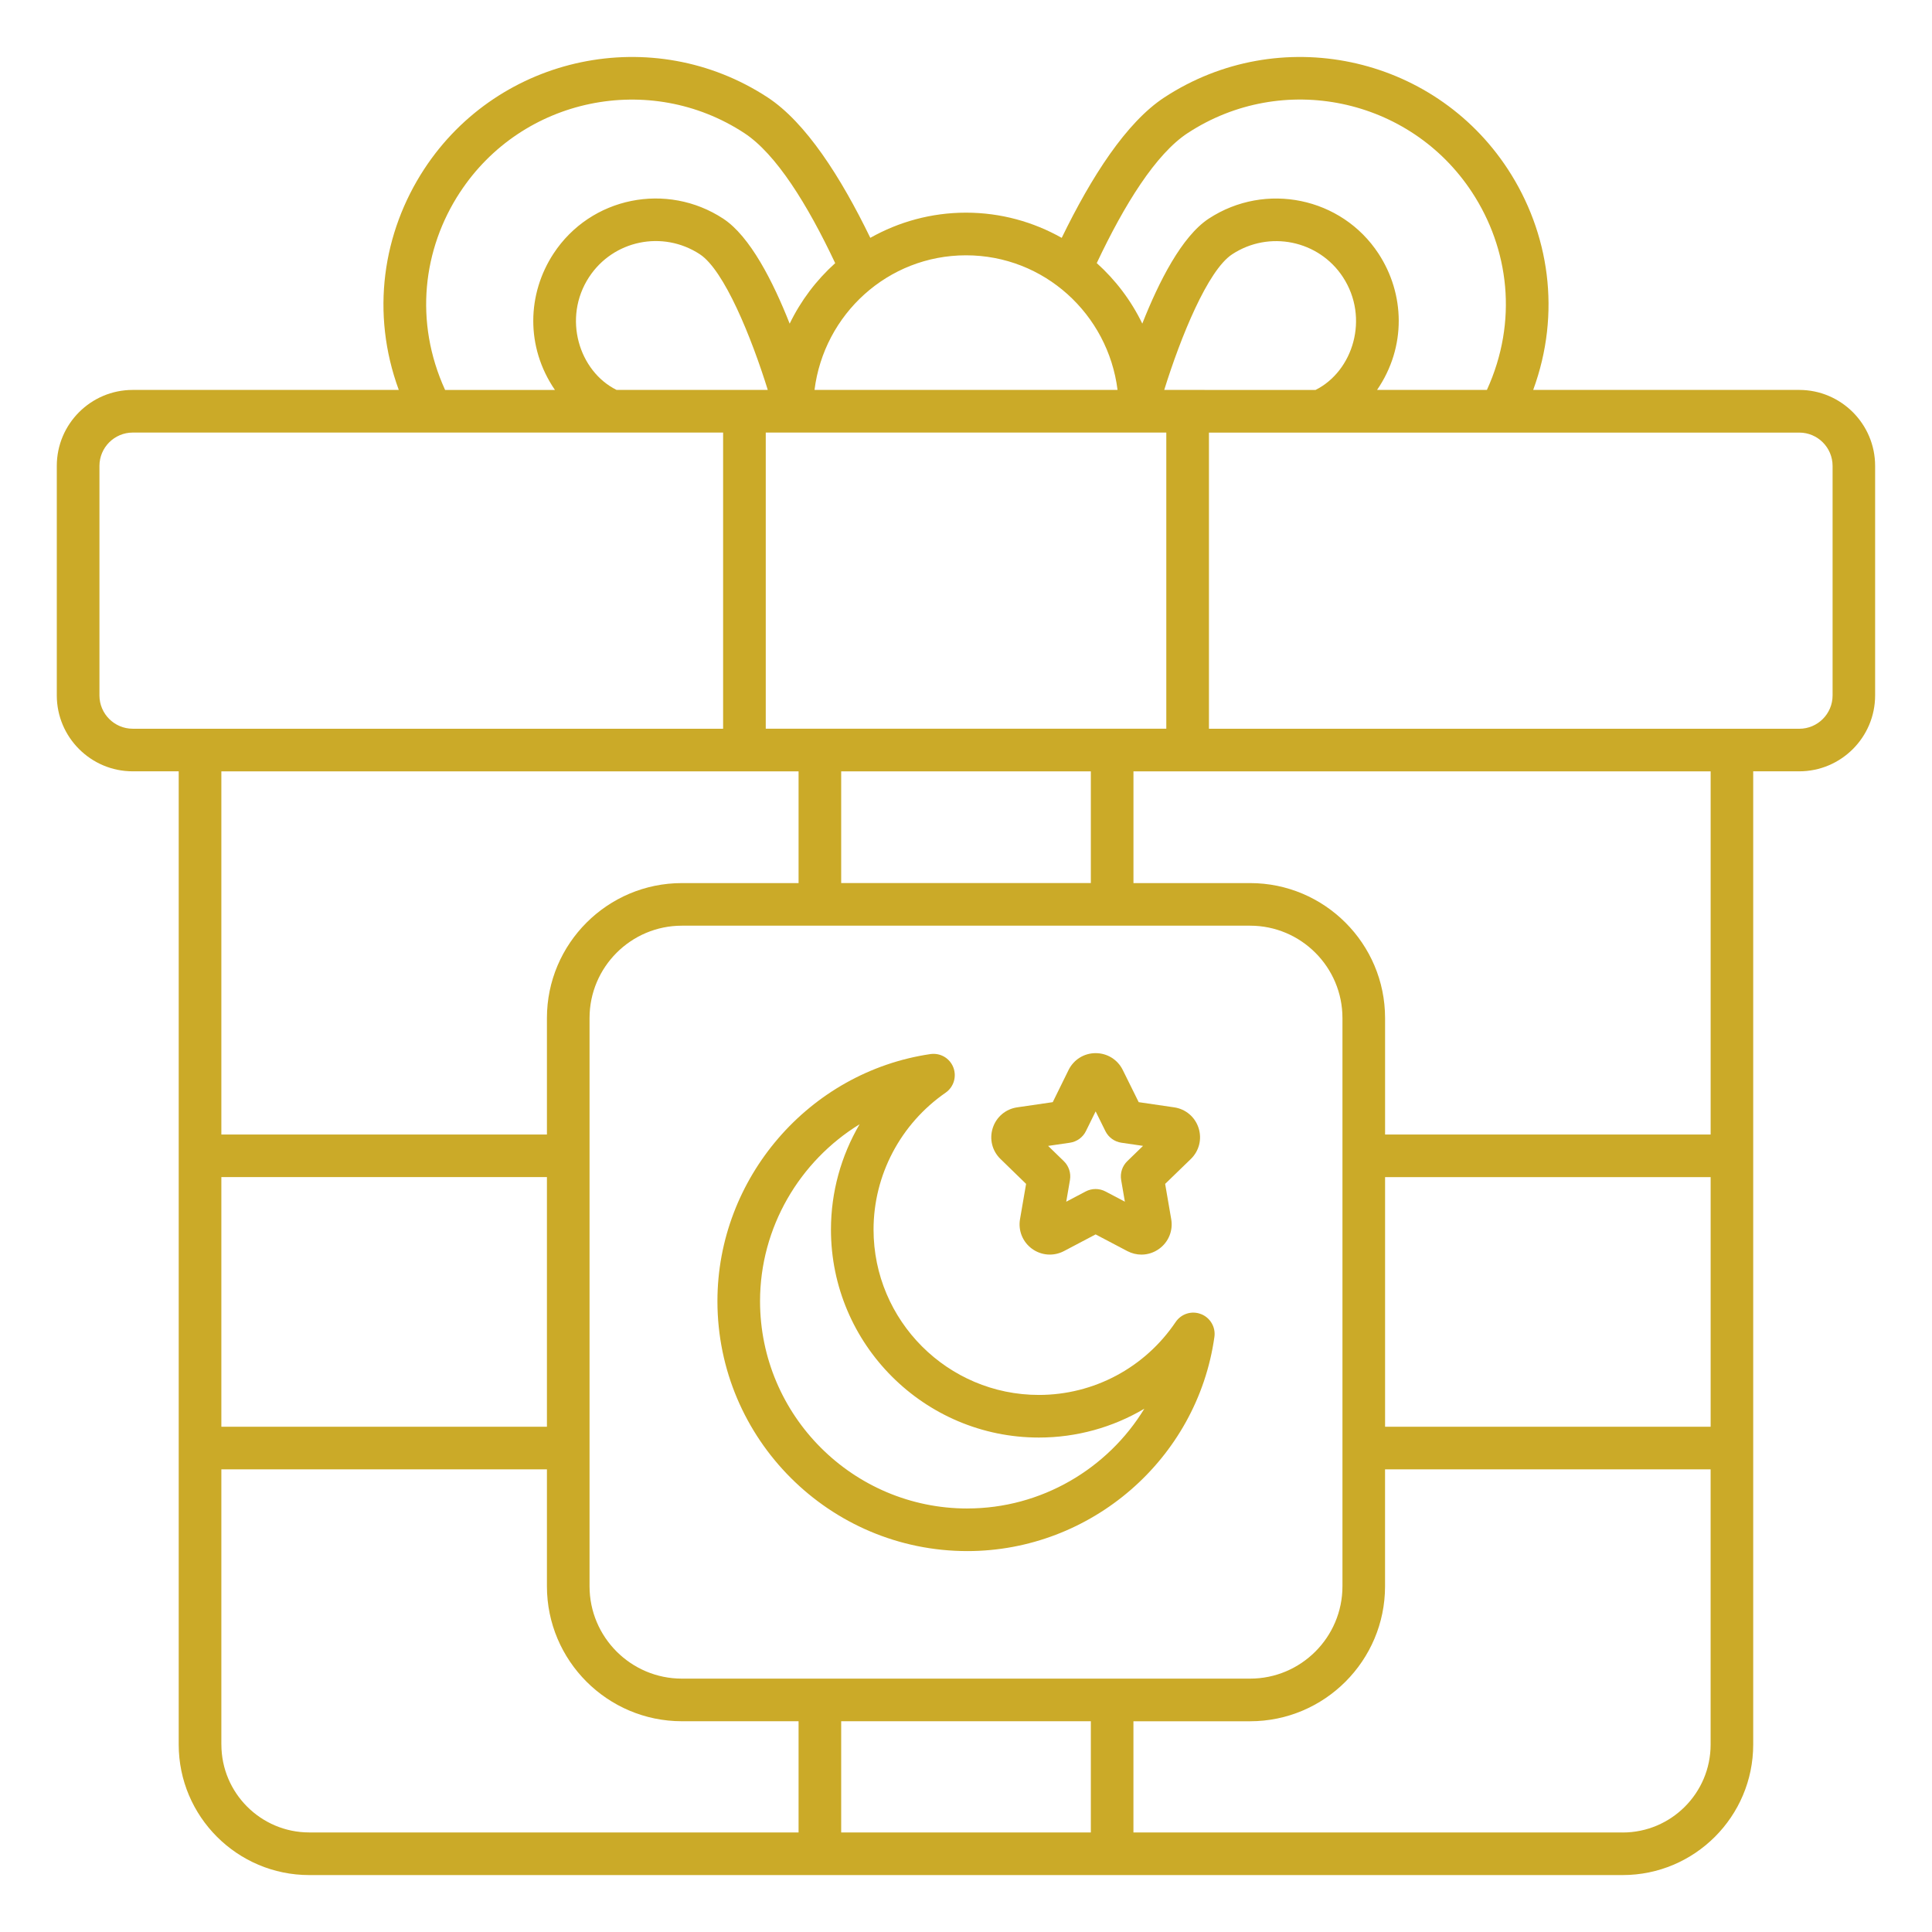 <svg xmlns="http://www.w3.org/2000/svg" xmlns:xlink="http://www.w3.org/1999/xlink" xmlns:svgjs="http://svgjs.dev/svgjs" id="Layer_1" viewBox="0 0 68 68" width="300" height="300"><g width="100%" height="100%" transform="matrix(1,0,0,1,0,0)"><g><path d="m63.328 13.724h-9.365c.994-2.704.571-5.535-.896-7.775-2.636-4.025-8.058-5.157-12.086-2.52-1.338.876-2.566 2.791-3.612 4.943-.997-.562-2.145-.887-3.369-.887-1.224 0-2.371.325-3.368.886-1.045-2.153-2.275-4.066-3.614-4.943-4.027-2.635-9.449-1.505-12.086 2.521-1.465 2.239-1.89 5.07-.896 7.775h-9.365c-1.474 0-2.672 1.199-2.672 2.673v8.079c0 1.474 1.199 2.672 2.672 2.672h1.619v34.254c0 2.533 2.061 4.594 4.594 4.594 7.574.001 38.628 0 46.229 0 2.533 0 4.594-2.061 4.594-4.594 0-11.401 0-21.65 0-34.254h1.619c1.474 0 2.672-1.198 2.672-2.672v-8.079c0-1.474-1.199-2.673-2.672-2.673zm-21.525-9.04c3.336-2.186 7.826-1.248 10.01 2.087 1.296 1.979 1.626 4.532.521 6.953h-3.866c1.042-1.519.975-3.386.052-4.796-1.3-1.984-3.979-2.539-5.974-1.234-.948.621-1.757 2.217-2.341 3.696-.393-.812-.939-1.533-1.603-2.13.976-2.068 2.08-3.842 3.2-4.576zm-12.196 59.812v-3.914h8.787v3.914zm-5.607-5.414c-1.792 0-3.25-1.458-3.25-3.25v-20.001c0-1.792 1.458-3.25 3.25-3.25h20c1.792 0 3.25 1.458 3.25 3.25v20.001c0 1.792-1.458 3.25-3.25 3.25h-20zm14.394-28.001h-8.787v-3.932h8.787zm-11.442-5.433v-10.424h14.098v10.424zm-6.217-15.897c.849-1.296 2.59-1.658 3.896-.803.861.564 1.815 2.921 2.392 4.775-.806 0-5.622.001-5.322.001-1.315-.651-1.914-2.526-.966-3.974zm25.564 3.974c-.103-0-5.425-.001-5.322-.001.577-1.855 1.531-4.211 2.392-4.774 1.301-.854 3.049-.493 3.897.802.942 1.44.357 3.315-.966 3.974zm-6.966-.001h-10.665c.334-2.663 2.581-4.738 5.333-4.738s4.999 2.075 5.333 4.738zm-23.145-6.952c2.194-3.351 6.691-4.261 10.009-2.088 1.12.734 2.223 2.51 3.199 4.578-.663.597-1.209 1.318-1.602 2.13-.584-1.479-1.393-3.076-2.341-3.697-1.975-1.294-4.656-.777-5.973 1.234-.922 1.409-.99 3.275.052 4.796h-3.866c-1.098-2.408-.781-4.963.521-6.953zm-12.688 17.705v-8.079c0-.646.526-1.173 1.172-1.173h20.779v10.424c-5.632 0-15.898 0-20.779 0-.646 0-1.172-.525-1.172-1.172zm24.607 2.672v3.933h-4.107c-2.619 0-4.75 2.131-4.75 4.75v4.099h-11.459v-12.781zm-8.857 23.067h-11.459v-8.786h11.459zm-11.459 11.187v-9.687h11.459v4.116c0 2.619 2.131 4.75 4.75 4.75h4.107v3.914h-17.221c-1.706 0-3.094-1.388-3.094-3.094zm49.323 3.094h-17.221v-3.914h4.106c2.619 0 4.75-2.131 4.75-4.75v-4.116h11.459v9.687c0 1.706-1.388 3.094-3.094 3.094zm-8.364-23.066h11.459v8.786h-11.459zm11.459-1.5h-11.459v-4.099c0-2.619-2.131-4.75-4.75-4.75h-4.106v-3.933h20.315v12.781zm4.292-15.453c0 .646-.526 1.172-1.172 1.172-4.152 0-15.977 0-20.778 0v-10.424h20.778c.646 0 1.172.526 1.172 1.173z" fill="#cbaa28" fill-opacity="1" data-original-color="#000000ff" stroke="none" stroke-opacity="1"></path><path d="m42.269 46.251c-.328-.128-.695-.009-.891.281-1.083 1.606-2.881 2.565-4.812 2.565-3.209 0-5.82-2.611-5.82-5.82 0-1.917.948-3.718 2.536-4.818.286-.198.398-.567.271-.892s-.458-.517-.807-.467c-4.273.629-7.495 4.367-7.495 8.695 0 4.852 3.946 8.798 8.797 8.798 4.353 0 8.091-3.24 8.695-7.538.049-.346-.148-.68-.474-.805zm-8.221 6.843c-4.024 0-7.297-3.273-7.297-7.298 0-2.594 1.394-4.931 3.504-6.226-.651 1.111-1.008 2.387-1.008 3.707 0 4.036 3.284 7.32 7.32 7.32 1.326 0 2.603-.359 3.71-1.015-1.289 2.114-3.627 3.511-6.229 3.511z" fill="#cbaa28" fill-opacity="1" data-original-color="#000000ff" stroke="none" stroke-opacity="1"></path><path d="m36.115 41.669-.214 1.243c-.069.402.094.802.424 1.042.33.238.759.27 1.121.081l1.116-.588 1.117.588c.157.082.327.123.496.123.22 0 .438-.069.625-.205.331-.24.492-.64.423-1.041l-.214-1.243.905-.877c.293-.285.397-.703.271-1.093-.126-.388-.456-.666-.858-.724l-1.249-.183-.562-1.135c-.181-.364-.546-.59-.953-.59-0 0-.001 0-.001 0-.407 0-.772.228-.953.594l-.556 1.131-1.254.183c-.404.06-.733.338-.858.727-.125.388-.021.806.272 1.09zm1.543-1.449c.245-.036.456-.189.564-.411l.341-.692.343.694c.109.221.32.373.563.409l.762.111-.553.537c-.178.172-.259.421-.217.665l.131.762-.682-.359c-.219-.115-.48-.115-.699 0l-.683.36.131-.763c.042-.244-.039-.493-.217-.665l-.552-.536z" fill="#cbaa28" fill-opacity="1" data-original-color="#000000ff" stroke="none" stroke-opacity="1"></path></g></g></svg>